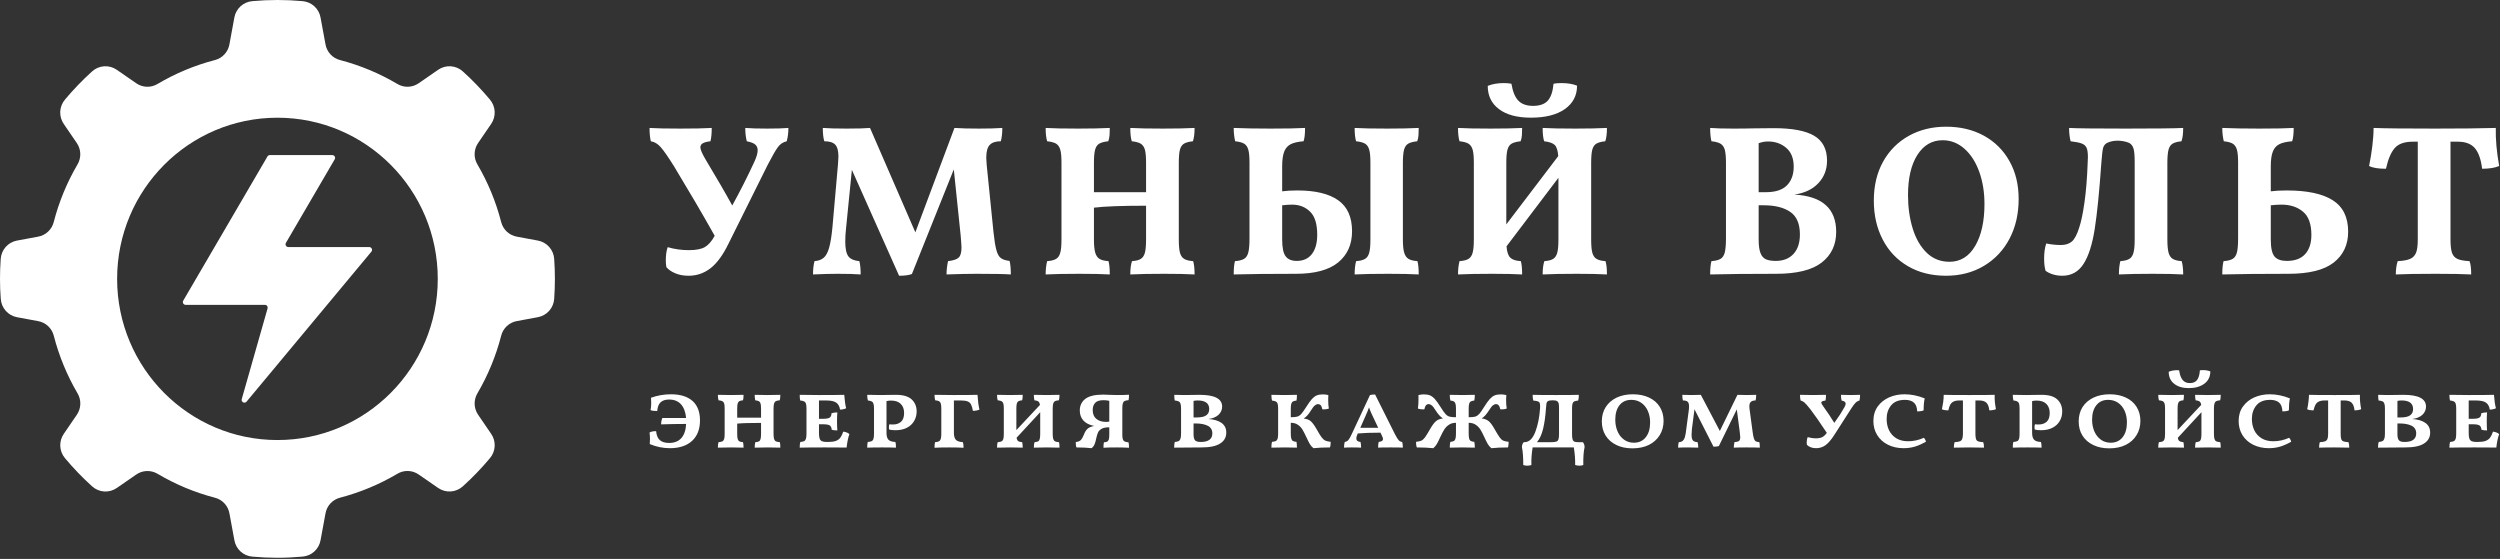 <svg width="331" height="74" viewBox="0 0 331 74" fill="none" xmlns="http://www.w3.org/2000/svg">
<rect x="0" y="0" width="331" height="74" fill="#333333" stroke="none"/>
<path fill-rule="evenodd" clip-rule="evenodd" d="M36.735 73.848C35.624 73.848 34.514 73.798 33.408 73.697C32.828 73.65 32.28 73.411 31.849 73.017C31.419 72.623 31.132 72.097 31.032 71.52L30.381 67.993C30.296 67.49 30.066 67.023 29.719 66.649C29.373 66.276 28.926 66.013 28.433 65.891C25.781 65.198 23.238 64.138 20.876 62.74C20.441 62.477 19.94 62.346 19.433 62.364C18.925 62.382 18.434 62.548 18.02 62.842L15.475 64.601C14.984 64.945 14.391 65.112 13.794 65.073C13.196 65.034 12.63 64.791 12.187 64.386C10.91 63.232 9.715 61.989 8.61 60.668C8.23 60.222 8.009 59.662 7.98 59.076C7.952 58.49 8.118 57.911 8.453 57.431L10.157 54.938C10.45 54.522 10.616 54.028 10.634 53.518C10.652 53.008 10.523 52.504 10.26 52.067C8.871 49.694 7.816 47.139 7.127 44.474C7.006 43.978 6.744 43.529 6.372 43.181C6.001 42.832 5.536 42.601 5.036 42.515L2.27 42.002C1.688 41.898 1.158 41.601 0.765 41.158C0.371 40.715 0.137 40.152 0.101 39.56C0.033 38.683 0 37.807 0 36.923C0 36.039 0.033 35.163 0.093 34.293C0.13 33.7 0.363 33.137 0.757 32.694C1.15 32.251 1.681 31.953 2.263 31.85L5.029 31.337C5.529 31.25 5.993 31.019 6.365 30.671C6.736 30.323 6.998 29.874 7.12 29.378C7.809 26.713 8.864 24.158 10.254 21.785C10.516 21.349 10.646 20.845 10.629 20.335C10.611 19.825 10.446 19.332 10.153 18.915L8.449 16.422C8.114 15.941 7.947 15.361 7.975 14.774C8.004 14.188 8.226 13.627 8.606 13.181C9.711 11.859 10.906 10.617 12.184 9.463C12.626 9.057 13.193 8.815 13.79 8.776C14.388 8.737 14.981 8.903 15.472 9.248L18.016 11.008C18.43 11.302 18.921 11.469 19.429 11.487C19.936 11.505 20.437 11.373 20.871 11.109C23.233 9.711 25.777 8.651 28.43 7.958C28.923 7.837 29.37 7.574 29.716 7.2C30.062 6.827 30.292 6.36 30.378 5.857L31.027 2.329C31.128 1.753 31.417 1.226 31.848 0.832C32.279 0.438 32.827 0.199 33.408 0.152C35.622 -0.051 37.849 -0.051 40.063 0.152C40.643 0.2 41.191 0.439 41.622 0.833C42.052 1.227 42.341 1.753 42.442 2.329L43.093 5.857C43.179 6.36 43.409 6.827 43.755 7.2C44.101 7.574 44.548 7.837 45.042 7.958C47.694 8.652 50.237 9.712 52.599 11.109C53.033 11.373 53.534 11.504 54.042 11.486C54.549 11.468 55.04 11.302 55.455 11.008L57.999 9.248C58.49 8.903 59.083 8.736 59.681 8.775C60.279 8.814 60.845 9.057 61.287 9.463C62.564 10.617 63.76 11.859 64.864 13.181C65.244 13.627 65.466 14.187 65.494 14.773C65.523 15.358 65.356 15.937 65.022 16.418L63.317 18.91C63.024 19.327 62.858 19.821 62.841 20.331C62.823 20.841 62.953 21.345 63.217 21.781C64.607 24.155 65.662 26.713 66.351 29.379C66.472 29.875 66.735 30.324 67.106 30.671C67.477 31.019 67.942 31.25 68.442 31.337L71.208 31.85C71.79 31.954 72.32 32.252 72.713 32.695C73.106 33.138 73.34 33.7 73.376 34.293C73.499 36.044 73.499 37.802 73.376 39.553C73.34 40.146 73.106 40.709 72.713 41.151C72.32 41.594 71.79 41.891 71.208 41.995L68.442 42.509C67.941 42.595 67.477 42.826 67.106 43.174C66.734 43.522 66.472 43.971 66.351 44.467C65.662 47.133 64.607 49.69 63.217 52.065C62.955 52.501 62.825 53.005 62.842 53.514C62.86 54.024 63.025 54.517 63.317 54.934L65.022 57.428C65.357 57.908 65.524 58.487 65.495 59.073C65.467 59.659 65.245 60.219 64.864 60.664C63.76 61.986 62.564 63.228 61.287 64.382C60.845 64.788 60.278 65.03 59.681 65.069C59.083 65.108 58.49 64.942 57.999 64.597L55.455 62.837C55.04 62.543 54.549 62.376 54.042 62.358C53.535 62.34 53.033 62.471 52.599 62.736C50.237 64.132 47.693 65.193 45.041 65.888C44.548 66.01 44.101 66.273 43.755 66.646C43.409 67.02 43.179 67.486 43.093 67.989L42.443 71.516C42.342 72.093 42.054 72.619 41.624 73.013C41.194 73.406 40.646 73.646 40.066 73.693C38.969 73.794 37.857 73.848 36.735 73.848ZM49.172 33.32C49.218 33.266 49.248 33.2 49.257 33.13C49.266 33.059 49.254 32.988 49.223 32.925C49.193 32.86 49.145 32.806 49.086 32.768C49.026 32.731 48.956 32.711 48.886 32.713L38.175 32.709C38.11 32.71 38.046 32.693 37.989 32.66C37.933 32.627 37.886 32.58 37.854 32.523C37.821 32.467 37.803 32.402 37.804 32.337C37.804 32.271 37.823 32.207 37.858 32.152L44.315 21.092C44.348 21.036 44.366 20.972 44.367 20.906C44.367 20.841 44.351 20.777 44.318 20.72C44.286 20.663 44.239 20.616 44.183 20.584C44.127 20.552 44.063 20.535 43.998 20.535H35.727C35.663 20.534 35.599 20.55 35.543 20.583C35.487 20.615 35.441 20.662 35.41 20.719L24.263 39.803C24.229 39.859 24.211 39.924 24.21 39.989C24.21 40.055 24.227 40.119 24.259 40.176C24.291 40.233 24.338 40.28 24.395 40.312C24.452 40.345 24.516 40.361 24.581 40.361H35.074C35.195 40.361 35.295 40.41 35.367 40.508C35.402 40.553 35.425 40.607 35.436 40.664C35.446 40.72 35.443 40.779 35.427 40.834L32.007 52.842C31.983 52.923 31.987 53.011 32.021 53.089C32.054 53.167 32.114 53.231 32.19 53.269C32.343 53.352 32.532 53.315 32.643 53.18L49.172 33.32ZM36.735 15.585C25.014 15.585 15.507 25.137 15.507 36.923C15.507 48.705 25.01 58.261 36.735 58.261C48.457 58.261 57.96 48.709 57.96 36.923C57.963 25.141 48.457 15.585 36.735 15.585Z" fill="white"/>
<path d="M104.384 16.94C103.707 16.997 102.759 17.026 101.533 17.026C100.364 17.026 99.409 16.997 98.674 16.94C98.674 17.585 98.739 18.173 98.874 18.703C99.38 18.803 99.751 18.939 99.972 19.118C100.2 19.297 100.314 19.563 100.314 19.899C100.314 20.279 100.171 20.781 99.886 21.404C98.967 23.396 97.983 25.331 96.949 27.208C96.101 25.653 94.903 23.59 93.357 21.01C92.936 20.286 92.729 19.785 92.729 19.505C92.729 19.276 92.836 19.097 93.043 18.975C93.25 18.853 93.592 18.76 94.062 18.703C94.176 18.273 94.233 17.685 94.233 16.94C93.25 16.997 91.867 17.026 90.07 17.026C88.203 17.026 86.848 16.997 86 16.94C86 17.664 86.057 18.251 86.171 18.703C86.663 18.782 87.105 19.047 87.497 19.505C87.896 19.957 88.481 20.802 89.251 22.035C91.325 25.467 93.121 28.527 94.625 31.221C94.233 31.937 93.799 32.439 93.328 32.711C92.858 32.983 92.145 33.12 91.204 33.12C90.241 33.12 89.308 32.991 88.402 32.725C88.231 33.198 88.153 33.786 88.153 34.488C88.153 34.811 88.174 35.104 88.231 35.37C88.495 35.692 88.887 35.964 89.393 36.179C89.906 36.401 90.498 36.509 91.175 36.509C92.252 36.509 93.221 36.172 94.076 35.513C94.932 34.846 95.73 33.757 96.465 32.238L101.64 21.834C102.224 20.695 102.673 19.921 102.973 19.505C103.272 19.083 103.671 18.817 104.163 18.703C104.313 18.158 104.384 17.571 104.384 16.94ZM133.832 36.337C133.832 35.577 133.782 34.983 133.668 34.545C133.155 34.488 132.777 34.366 132.52 34.173C132.264 33.987 132.064 33.643 131.929 33.134C131.786 32.632 131.658 31.851 131.544 30.791L130.638 21.834C130.603 21.383 130.581 21.067 130.581 20.895C130.581 20.079 130.731 19.512 131.038 19.19C131.337 18.868 131.829 18.703 132.506 18.703C132.634 18.251 132.706 17.664 132.706 16.94C131.893 16.997 130.867 17.026 129.619 17.026C128.3 17.026 127.217 16.997 126.369 16.94L121.193 30.762L115.191 16.94C114.535 16.997 113.509 17.026 112.112 17.026C110.736 17.026 109.674 16.997 108.939 16.94C108.939 17.7 109.011 18.287 109.139 18.703C109.816 18.703 110.301 18.853 110.579 19.147C110.864 19.441 111.007 19.964 111.007 20.724C111.007 20.917 110.985 21.254 110.95 21.748L110.215 30.081C110.101 31.278 109.952 32.188 109.773 32.812C109.595 33.435 109.353 33.879 109.053 34.13C108.754 34.388 108.348 34.538 107.842 34.574C107.706 35.083 107.642 35.67 107.642 36.337C108.939 36.279 110.023 36.251 110.893 36.251C112.233 36.251 113.252 36.279 113.951 36.337C113.951 35.599 113.894 35.011 113.78 34.574C113.102 34.517 112.618 34.309 112.333 33.951C112.055 33.585 111.912 32.933 111.912 31.988C111.912 31.414 111.948 30.798 112.026 30.139L112.789 22.486L119.04 36.509C119.796 36.509 120.359 36.43 120.737 36.279L126.283 22.429L127.188 31.135C127.26 32.002 127.302 32.546 127.302 32.754C127.302 33.413 127.181 33.865 126.932 34.101C126.689 34.338 126.219 34.495 125.52 34.574C125.385 35.198 125.321 35.785 125.321 36.337C126.903 36.279 128.215 36.251 129.256 36.251C131.515 36.251 133.041 36.279 133.832 36.337ZM156.223 33.449C156.123 33.062 156.073 32.482 156.073 31.701V21.547C156.073 20.774 156.123 20.193 156.223 19.813C156.329 19.434 156.508 19.169 156.764 19.018C157.021 18.868 157.406 18.76 157.94 18.703C158.09 18.287 158.161 17.7 158.161 16.94C157.035 16.997 155.638 17.026 153.977 17.026C152.088 17.026 150.648 16.997 149.65 16.94C149.65 17.7 149.714 18.287 149.85 18.703C150.391 18.76 150.798 18.875 151.047 19.032C151.304 19.197 151.482 19.462 151.589 19.828C151.689 20.2 151.739 20.774 151.739 21.547V25.445H144.838V21.547C144.838 20.774 144.888 20.193 144.995 19.813C145.102 19.434 145.28 19.169 145.544 19.018C145.808 18.868 146.207 18.76 146.735 18.703C146.827 18.459 146.884 18.187 146.906 17.879C146.927 17.578 146.934 17.263 146.934 16.94C145.801 16.997 144.418 17.026 142.771 17.026C140.854 17.026 139.406 16.997 138.444 16.94C138.444 17.7 138.515 18.287 138.644 18.703C139.193 18.76 139.592 18.875 139.848 19.032C140.098 19.197 140.283 19.462 140.383 19.828C140.49 20.2 140.54 20.774 140.54 21.547V31.701C140.54 32.482 140.49 33.062 140.383 33.449C140.283 33.836 140.098 34.116 139.834 34.273C139.57 34.438 139.171 34.538 138.644 34.574C138.515 35.069 138.444 35.656 138.444 36.337C139.613 36.279 141.103 36.251 142.914 36.251C144.632 36.251 145.972 36.279 146.934 36.337C146.934 35.556 146.877 34.968 146.763 34.574C146.236 34.538 145.836 34.438 145.573 34.273C145.309 34.116 145.124 33.836 145.009 33.449C144.895 33.062 144.838 32.482 144.838 31.701V27.495C146.2 27.323 148.495 27.237 151.739 27.237V31.701C151.739 32.482 151.689 33.062 151.589 33.449C151.482 33.836 151.304 34.116 151.047 34.273C150.798 34.438 150.406 34.538 149.878 34.574C149.721 35.026 149.65 35.613 149.65 36.337C150.819 36.279 152.316 36.251 154.148 36.251C155.845 36.251 157.185 36.279 158.161 36.337C158.161 35.541 158.097 34.954 157.969 34.574C157.434 34.538 157.042 34.438 156.779 34.273C156.515 34.116 156.329 33.836 156.223 33.449ZM177.173 26.513C175.947 25.646 174.143 25.216 171.77 25.216C170.957 25.216 170.287 25.259 169.759 25.331V22.006C169.759 21.168 169.852 20.523 170.03 20.071C170.209 19.613 170.501 19.29 170.893 19.09C171.292 18.889 171.855 18.76 172.589 18.703C172.725 18.33 172.789 17.743 172.789 16.94C171.791 16.997 170.273 17.026 168.234 17.026C166.309 17.026 164.677 16.997 163.344 16.94C163.344 17.585 163.408 18.173 163.536 18.703C164.085 18.76 164.484 18.875 164.741 19.032C164.998 19.197 165.176 19.462 165.276 19.828C165.383 20.2 165.433 20.774 165.433 21.547V31.558C165.433 32.396 165.383 33.012 165.276 33.42C165.176 33.829 164.983 34.116 164.713 34.273C164.442 34.438 164.035 34.538 163.508 34.574C163.394 34.99 163.344 35.577 163.344 36.337C165.433 36.279 168.177 36.251 171.57 36.251C174.079 36.251 175.947 35.749 177.173 34.746C178.399 33.736 179.012 32.367 179.012 30.619C179.012 28.741 178.399 27.373 177.173 26.513ZM185.913 33.449C185.799 33.062 185.742 32.482 185.742 31.701V21.547C185.742 20.774 185.799 20.193 185.898 19.813C186.005 19.434 186.191 19.169 186.454 19.018C186.718 18.868 187.11 18.76 187.638 18.703C187.737 18.459 187.795 18.187 187.809 17.879C187.83 17.578 187.837 17.263 187.837 16.94C186.704 16.997 185.321 17.026 183.681 17.026C181.757 17.026 180.317 16.997 179.354 16.94C179.354 17.7 179.419 18.287 179.547 18.703C180.096 18.76 180.495 18.875 180.752 19.032C181.008 19.197 181.186 19.462 181.286 19.828C181.393 20.2 181.443 20.774 181.443 21.547V31.701C181.443 32.482 181.393 33.062 181.286 33.449C181.186 33.836 181.001 34.116 180.737 34.273C180.474 34.438 180.074 34.538 179.547 34.574C179.419 35.069 179.354 35.656 179.354 36.337C180.502 36.279 181.992 36.251 183.824 36.251C185.535 36.251 186.875 36.279 187.837 36.337C187.837 35.556 187.78 34.968 187.666 34.574C187.139 34.538 186.747 34.438 186.483 34.273C186.219 34.116 186.027 33.836 185.913 33.449ZM173.694 33.636C173.224 34.245 172.554 34.545 171.684 34.545C171.028 34.545 170.536 34.345 170.23 33.951C169.916 33.55 169.759 32.804 169.759 31.701V27.18C170.273 27.122 170.708 27.093 171.064 27.093C172.026 27.093 172.825 27.402 173.452 28.018C174.086 28.634 174.4 29.651 174.4 31.078C174.4 32.174 174.165 33.026 173.694 33.636ZM210.819 33.449C210.72 33.062 210.67 32.482 210.67 31.701V21.547C210.67 20.774 210.72 20.193 210.819 19.813C210.926 19.434 211.105 19.169 211.361 19.018C211.618 18.868 212.003 18.76 212.537 18.703C212.687 18.287 212.758 17.7 212.758 16.94C211.632 16.997 210.235 17.026 208.574 17.026C206.685 17.026 205.245 16.997 204.247 16.94C204.247 17.7 204.311 18.287 204.447 18.703C205.124 18.782 205.587 18.946 205.844 19.19C206.1 19.434 206.257 19.928 206.314 20.666L199.435 29.709V21.547C199.435 20.774 199.485 20.193 199.592 19.813C199.699 19.434 199.877 19.169 200.141 19.018C200.405 18.868 200.804 18.76 201.331 18.703C201.424 18.459 201.481 18.187 201.503 17.879C201.524 17.578 201.531 17.263 201.531 16.94C200.398 16.997 199.015 17.026 197.368 17.026C195.45 17.026 194.003 16.997 193.041 16.94C193.041 17.7 193.112 18.287 193.241 18.703C193.79 18.76 194.189 18.875 194.445 19.032C194.695 19.197 194.88 19.462 194.98 19.828C195.087 20.2 195.137 20.774 195.137 21.547V31.701C195.137 32.482 195.087 33.062 194.98 33.449C194.88 33.836 194.695 34.116 194.431 34.273C194.167 34.438 193.768 34.538 193.241 34.574C193.112 35.069 193.041 35.656 193.041 36.337C194.21 36.279 195.7 36.251 197.511 36.251C199.229 36.251 200.569 36.279 201.531 36.337C201.531 35.556 201.474 34.968 201.36 34.574C200.697 34.538 200.234 34.381 199.963 34.116C199.685 33.85 199.521 33.349 199.464 32.611L206.336 23.54V31.701C206.336 32.482 206.286 33.062 206.186 33.449C206.079 33.836 205.901 34.116 205.644 34.273C205.395 34.438 205.003 34.538 204.475 34.574C204.318 35.026 204.247 35.613 204.247 36.337C205.416 36.279 206.913 36.251 208.745 36.251C210.442 36.251 211.782 36.279 212.758 36.337C212.758 35.541 212.694 34.954 212.566 34.574C212.031 34.538 211.639 34.438 211.375 34.273C211.112 34.116 210.926 33.836 210.819 33.449ZM198.473 14.454C199.471 15.206 200.882 15.579 202.693 15.579C204.611 15.579 206.115 15.199 207.191 14.439C208.26 13.68 208.802 12.648 208.802 11.344C208.253 11.115 207.555 11 206.706 11C206.329 11 205.993 11.029 205.687 11.086C205.594 12.125 205.338 12.877 204.924 13.329C204.511 13.787 203.862 14.017 202.971 14.017C202.123 14.017 201.481 13.787 201.032 13.329C200.59 12.877 200.284 12.125 200.112 11.086C199.813 11.029 199.471 11 199.1 11C198.288 11 197.582 11.122 196.976 11.373C196.976 12.677 197.475 13.709 198.473 14.454ZM243.111 30.705C243.111 27.617 241.265 25.968 237.573 25.761C238.927 25.567 239.989 25.066 240.752 24.249C241.515 23.439 241.9 22.443 241.9 21.268C241.9 19.749 241.329 18.653 240.203 17.979C239.07 17.306 237.28 16.969 234.828 16.969L232.084 16.997C231.421 17.019 230.537 17.026 229.425 17.026C228.156 17.026 227.158 16.997 226.424 16.94C226.424 17.664 226.481 18.251 226.595 18.703C227.144 18.76 227.543 18.875 227.807 19.032C228.077 19.197 228.256 19.462 228.363 19.828C228.462 20.2 228.519 20.774 228.519 21.547V31.558C228.519 32.396 228.462 33.012 228.363 33.42C228.256 33.829 228.07 34.116 227.799 34.273C227.521 34.438 227.122 34.538 226.595 34.574C226.481 34.99 226.424 35.577 226.424 36.337C228.669 36.279 231.57 36.251 235.135 36.251C237.893 36.251 239.911 35.757 241.194 34.761C242.47 33.764 243.111 32.41 243.111 30.705ZM236.496 19.577C237.152 20.136 237.487 20.96 237.487 22.063C237.487 23.102 237.188 23.926 236.596 24.535C235.997 25.145 235.071 25.445 233.809 25.445H232.846V18.961C233.26 18.81 233.673 18.732 234.087 18.732C235.035 18.732 235.833 19.011 236.496 19.577ZM237.459 33.621C236.888 34.237 236.111 34.545 235.106 34.545C234.564 34.545 234.13 34.474 233.809 34.331C233.488 34.187 233.246 33.915 233.089 33.507C232.925 33.098 232.846 32.496 232.846 31.701V27.18H233.524C234.992 27.18 236.161 27.466 237.017 28.047C237.879 28.627 238.307 29.623 238.307 31.049C238.307 32.145 238.022 33.005 237.459 33.621ZM252.607 35.241C254.046 36.086 255.729 36.509 257.653 36.509C259.543 36.509 261.218 36.072 262.679 35.198C264.14 34.323 265.267 33.12 266.072 31.586C266.871 30.053 267.27 28.304 267.27 26.355C267.27 24.457 266.871 22.787 266.058 21.34C265.245 19.885 264.112 18.76 262.665 17.965C261.211 17.169 259.543 16.775 257.653 16.775C255.829 16.775 254.182 17.177 252.735 17.979C251.281 18.789 250.147 19.928 249.32 21.404C248.501 22.887 248.094 24.6 248.094 26.556C248.094 28.491 248.486 30.21 249.27 31.715C250.047 33.22 251.159 34.395 252.607 35.241ZM261.517 32.553C260.697 33.958 259.557 34.66 258.11 34.66C256.919 34.66 255.914 34.259 255.094 33.464C254.275 32.668 253.654 31.601 253.241 30.253C252.828 28.906 252.621 27.437 252.621 25.847C252.621 23.59 253.034 21.813 253.861 20.509C254.695 19.212 255.807 18.567 257.204 18.567C258.274 18.567 259.236 18.939 260.084 19.684C260.933 20.437 261.588 21.454 262.052 22.744C262.515 24.034 262.743 25.453 262.743 27.008C262.743 29.3 262.337 31.149 261.517 32.553ZM271.782 36.322C272.174 36.444 272.588 36.509 273.044 36.509C274.249 36.509 275.19 35.986 275.86 34.94C276.53 33.901 277.022 32.353 277.342 30.311C277.663 28.262 277.955 25.338 278.219 21.547C278.298 20.544 278.369 19.899 278.447 19.606C278.526 19.312 278.69 19.083 278.953 18.932C279.374 18.724 279.852 18.624 280.4 18.624C280.621 18.624 280.885 18.653 281.177 18.703C281.47 18.76 281.719 18.839 281.926 18.932C282.211 19.104 282.396 19.362 282.489 19.713C282.589 20.064 282.632 20.68 282.632 21.547V31.701C282.632 32.482 282.582 33.062 282.475 33.449C282.375 33.836 282.19 34.116 281.926 34.273C281.662 34.438 281.263 34.538 280.735 34.574C280.607 35.069 280.543 35.656 280.543 36.337C281.712 36.279 283.202 36.251 285.013 36.251C286.723 36.251 288.078 36.279 289.054 36.337C289.054 35.613 288.99 35.026 288.855 34.574C288.327 34.538 287.935 34.438 287.671 34.273C287.408 34.116 287.222 33.836 287.115 33.449C287.016 33.062 286.959 32.482 286.959 31.701V21.547C286.959 20.774 287.016 20.193 287.115 19.813C287.222 19.434 287.401 19.169 287.657 19.018C287.907 18.868 288.299 18.76 288.826 18.703C288.976 18.287 289.054 17.7 289.054 16.94C287.921 16.997 285.376 17.026 281.42 17.026C277.364 17.026 274.876 16.997 273.949 16.94C273.949 17.585 274.013 18.173 274.149 18.703C274.826 18.782 275.318 18.882 275.631 19.004C275.945 19.126 276.152 19.319 276.266 19.577C276.38 19.828 276.437 20.229 276.437 20.781L276.408 21.576C276.337 23.568 276.195 25.302 275.988 26.771C275.781 28.24 275.546 29.372 275.275 30.168C274.997 31.056 274.676 31.658 274.32 31.973C273.956 32.281 273.479 32.439 272.873 32.439C272.231 32.439 271.583 32.374 270.92 32.238C270.734 32.79 270.642 33.456 270.642 34.23C270.642 34.897 270.706 35.434 270.834 35.85C271.084 36.043 271.397 36.201 271.782 36.322ZM308.857 26.513C307.496 25.646 305.464 25.216 302.748 25.216C301.9 25.216 301.201 25.259 300.652 25.331V22.006C300.652 21.168 300.745 20.523 300.923 20.071C301.102 19.613 301.387 19.29 301.786 19.09C302.178 18.889 302.748 18.76 303.482 18.703C303.611 18.33 303.682 17.743 303.682 16.94C302.684 16.997 301.166 17.026 299.127 17.026C297.202 17.026 295.57 16.997 294.23 16.94C294.23 17.585 294.301 18.173 294.429 18.703C294.978 18.76 295.377 18.875 295.634 19.032C295.883 19.197 296.069 19.462 296.169 19.828C296.276 20.2 296.325 20.774 296.325 21.547V31.558C296.325 32.396 296.276 33.012 296.169 33.42C296.069 33.829 295.876 34.116 295.605 34.273C295.327 34.438 294.928 34.538 294.401 34.574C294.287 34.99 294.23 35.577 294.23 36.337C296.475 36.279 299.391 36.251 302.976 36.251C305.707 36.251 307.71 35.757 308.986 34.761C310.254 33.764 310.896 32.403 310.896 30.676C310.896 28.763 310.212 27.373 308.857 26.513ZM305.208 33.636C304.659 34.245 303.853 34.545 302.777 34.545C302.021 34.545 301.479 34.352 301.151 33.965C300.816 33.571 300.652 32.819 300.652 31.701V27.18C301.166 27.122 301.636 27.093 302.071 27.093C303.219 27.093 304.167 27.402 304.908 28.018C305.657 28.634 306.027 29.666 306.027 31.106C306.027 32.188 305.756 33.026 305.208 33.636ZM330.891 21.977C330.556 20.1 330.407 18.423 330.442 16.94C328.439 16.997 325.752 17.026 322.38 17.026C318.324 17.026 315.615 16.997 314.261 16.94C314.261 17.664 314.204 18.481 314.09 19.391C313.976 20.301 313.833 21.16 313.669 21.977C314.139 22.221 314.881 22.343 315.9 22.343C316.185 21.075 316.57 20.165 317.062 19.606C317.554 19.04 318.352 18.76 319.464 18.76H320.113V31.701C320.113 32.482 320.042 33.062 319.892 33.449C319.735 33.836 319.479 34.116 319.108 34.273C318.744 34.438 318.196 34.538 317.454 34.574C317.29 35.083 317.205 35.67 317.205 36.337C318.352 36.279 320.113 36.251 322.494 36.251C324.526 36.251 326.094 36.279 327.185 36.337C327.185 35.52 327.113 34.932 326.964 34.574C326.229 34.538 325.688 34.438 325.353 34.273C325.01 34.116 324.775 33.843 324.64 33.464C324.511 33.084 324.447 32.496 324.447 31.701V18.76H325.431C326.436 18.76 327.177 19.047 327.669 19.613C328.161 20.186 328.482 21.096 328.632 22.343C329.573 22.343 330.328 22.221 330.891 21.977Z" fill="white"/>
<path d="M91.696 53.091C91.033 52.504 90.085 52.203 88.844 52.203C87.91 52.203 87.026 52.361 86.192 52.661C86.207 52.941 86.221 53.163 86.221 53.328C86.221 53.708 86.192 54.03 86.135 54.302C86.328 54.381 86.627 54.424 87.019 54.424C87.055 53.887 87.205 53.5 87.469 53.256C87.732 53.02 88.103 52.898 88.581 52.898C89.251 52.898 89.778 53.106 90.163 53.529C90.541 53.951 90.769 54.553 90.84 55.341H87.697C87.647 55.442 87.611 55.571 87.575 55.728C87.547 55.886 87.533 56.036 87.533 56.187C88.552 56.151 89.657 56.13 90.84 56.13C90.805 56.939 90.598 57.556 90.22 57.993C89.842 58.422 89.3 58.645 88.595 58.645C88.06 58.645 87.654 58.523 87.369 58.279C87.091 58.043 86.92 57.642 86.87 57.09C86.706 57.083 86.542 57.09 86.378 57.126C86.214 57.154 86.093 57.204 86 57.269C86.036 57.52 86.057 57.813 86.057 58.143C86.057 58.322 86.043 58.537 86.028 58.795C86.884 59.153 87.768 59.34 88.687 59.34C89.963 59.34 90.94 59.01 91.639 58.365C92.33 57.72 92.679 56.818 92.679 55.657C92.679 54.539 92.352 53.686 91.696 53.091ZM102.488 58.122C102.445 57.971 102.417 57.742 102.417 57.434V54.08C102.417 53.779 102.445 53.564 102.488 53.421C102.538 53.278 102.616 53.17 102.723 53.113C102.837 53.056 103.001 53.013 103.237 52.998C103.287 52.841 103.315 52.597 103.315 52.275C102.673 52.296 102.11 52.303 101.618 52.303C101.055 52.303 100.492 52.296 99.922 52.275C99.922 52.54 99.943 52.783 99.993 52.998C100.214 53.02 100.378 53.07 100.478 53.127C100.585 53.185 100.663 53.292 100.699 53.443C100.742 53.586 100.763 53.808 100.763 54.109V55.298H97.605V54.109C97.605 53.808 97.626 53.586 97.662 53.443C97.705 53.292 97.776 53.185 97.883 53.12C97.99 53.056 98.154 53.013 98.375 52.998C98.425 52.841 98.446 52.597 98.446 52.275C97.819 52.296 97.27 52.303 96.8 52.303C96.201 52.303 95.616 52.296 95.046 52.275C95.046 52.561 95.075 52.805 95.132 52.998C95.36 53.02 95.531 53.063 95.645 53.12C95.752 53.177 95.83 53.278 95.88 53.421C95.923 53.564 95.944 53.779 95.944 54.08V57.434C95.944 57.742 95.923 57.971 95.88 58.122C95.83 58.272 95.752 58.38 95.645 58.437C95.531 58.487 95.36 58.53 95.132 58.544C95.075 58.709 95.046 58.953 95.046 59.268C95.673 59.246 96.272 59.239 96.842 59.239C97.341 59.239 97.876 59.246 98.446 59.268C98.446 58.974 98.425 58.731 98.375 58.544C98.161 58.53 98.004 58.487 97.897 58.437C97.79 58.38 97.719 58.272 97.669 58.122C97.626 57.971 97.605 57.742 97.605 57.434V56.087C98.254 56.022 99.309 55.993 100.763 55.993V57.434C100.763 57.742 100.742 57.971 100.699 58.122C100.663 58.272 100.592 58.38 100.485 58.437C100.385 58.487 100.228 58.53 100.015 58.544C99.95 58.702 99.922 58.946 99.922 59.268C100.549 59.246 101.127 59.239 101.661 59.239C102.196 59.239 102.745 59.246 103.315 59.268C103.315 58.924 103.294 58.688 103.251 58.544C103.016 58.53 102.845 58.487 102.731 58.437C102.616 58.38 102.538 58.272 102.488 58.122ZM112.461 57.477C112.297 57.312 112.026 57.197 111.648 57.147C111.527 57.498 111.399 57.763 111.256 57.957C111.114 58.143 110.914 58.286 110.657 58.38C110.401 58.473 110.044 58.516 109.595 58.516H109.467C109.182 58.516 108.968 58.48 108.818 58.415C108.676 58.344 108.569 58.229 108.519 58.064C108.462 57.907 108.433 57.67 108.433 57.355V56.173H108.975C109.396 56.173 109.688 56.223 109.852 56.323C110.009 56.431 110.101 56.617 110.116 56.896C110.294 56.961 110.543 56.989 110.864 56.989C110.836 56.688 110.821 56.287 110.821 55.786C110.821 55.334 110.836 54.94 110.864 54.603C110.572 54.603 110.308 54.639 110.087 54.718C110.087 54.99 110.009 55.184 109.852 55.291C109.688 55.399 109.396 55.449 108.975 55.449H108.433V53.02H109.36C110.023 53.02 110.486 53.127 110.743 53.328C111.007 53.529 111.163 53.83 111.221 54.231C111.506 54.231 111.777 54.173 112.033 54.052C111.926 53.679 111.841 53.091 111.777 52.275C111.092 52.296 109.973 52.303 108.419 52.303C107.499 52.303 106.651 52.296 105.881 52.275C105.881 52.597 105.903 52.848 105.945 53.02C106.181 53.048 106.352 53.091 106.466 53.149C106.58 53.206 106.665 53.306 106.708 53.45C106.751 53.593 106.779 53.808 106.779 54.109V57.391C106.779 57.706 106.751 57.942 106.708 58.086C106.665 58.236 106.587 58.337 106.473 58.401C106.366 58.458 106.195 58.501 105.96 58.516C105.91 58.666 105.881 58.917 105.881 59.268C106.673 59.246 107.799 59.239 109.26 59.239L112.09 59.254C112.176 58.501 112.297 57.914 112.461 57.477ZM119.297 55.843C119.026 56.079 118.677 56.201 118.256 56.201C118.042 56.201 117.879 56.194 117.757 56.173C117.715 56.266 117.693 56.395 117.693 56.559C117.693 56.688 117.7 56.796 117.722 56.868C117.921 56.932 118.199 56.961 118.563 56.961C119.147 56.961 119.653 56.853 120.074 56.638C120.488 56.423 120.808 56.122 121.029 55.743C121.25 55.363 121.364 54.94 121.364 54.481C121.364 53.822 121.143 53.292 120.709 52.884C120.267 52.475 119.575 52.275 118.627 52.275L117.515 52.289C117.294 52.296 117.009 52.303 116.652 52.303C116.353 52.303 115.74 52.296 114.82 52.275C114.82 52.561 114.849 52.812 114.906 53.02C115.134 53.048 115.305 53.091 115.412 53.149C115.526 53.206 115.605 53.306 115.647 53.45C115.697 53.593 115.719 53.808 115.719 54.109V57.405C115.719 57.713 115.697 57.942 115.647 58.093C115.605 58.251 115.519 58.351 115.405 58.408C115.291 58.465 115.12 58.501 114.892 58.516C114.842 58.666 114.82 58.917 114.82 59.268C115.369 59.246 116.032 59.239 116.795 59.239C117.465 59.239 118.078 59.246 118.627 59.268C118.627 58.931 118.606 58.688 118.549 58.516C118.114 58.501 117.807 58.401 117.636 58.222C117.458 58.036 117.372 57.735 117.372 57.297V53.106C117.565 53.063 117.757 53.034 117.95 53.034C118.534 53.034 118.969 53.185 119.261 53.478C119.561 53.779 119.703 54.173 119.703 54.675C119.703 55.212 119.568 55.599 119.297 55.843ZM129.683 54.231C129.569 53.815 129.484 53.163 129.419 52.275C128.735 52.296 127.694 52.303 126.283 52.303C125.413 52.303 124.558 52.296 123.731 52.275C123.731 52.561 123.759 52.805 123.817 52.998C124.052 53.02 124.23 53.063 124.33 53.12C124.437 53.177 124.515 53.278 124.558 53.421C124.608 53.564 124.629 53.786 124.629 54.095V57.419C124.629 57.727 124.608 57.957 124.558 58.107C124.515 58.258 124.437 58.365 124.316 58.43C124.201 58.487 124.03 58.53 123.802 58.544C123.752 58.688 123.731 58.931 123.731 59.282C124.144 59.254 124.807 59.239 125.72 59.239C126.54 59.239 127.153 59.254 127.573 59.282C127.573 58.946 127.545 58.702 127.488 58.544C127.046 58.516 126.739 58.415 126.561 58.236C126.39 58.05 126.297 57.749 126.297 57.312V53.02H127.195C127.595 53.02 127.894 53.063 128.101 53.142C128.307 53.22 128.464 53.357 128.564 53.55C128.664 53.743 128.749 54.03 128.814 54.395C129.141 54.395 129.434 54.338 129.683 54.231ZM139.449 58.122C139.406 57.971 139.378 57.742 139.378 57.434V54.08C139.378 53.779 139.406 53.564 139.449 53.421C139.499 53.278 139.578 53.17 139.684 53.113C139.791 53.056 139.962 53.013 140.198 52.998C140.248 52.841 140.276 52.597 140.276 52.275C139.635 52.296 139.071 52.303 138.58 52.303C138.016 52.303 137.453 52.296 136.883 52.275C136.883 52.54 136.904 52.783 136.954 52.998C137.197 53.02 137.375 53.077 137.482 53.163C137.589 53.242 137.66 53.392 137.696 53.607L134.566 56.946V54.109C134.566 53.808 134.581 53.586 134.623 53.443C134.666 53.292 134.737 53.185 134.844 53.12C134.951 53.056 135.115 53.013 135.336 52.998C135.379 52.841 135.407 52.597 135.407 52.275C134.78 52.296 134.231 52.303 133.761 52.303C133.162 52.303 132.577 52.296 132.007 52.275C132.007 52.561 132.036 52.805 132.093 52.998C132.321 53.02 132.492 53.063 132.606 53.12C132.713 53.177 132.791 53.278 132.841 53.421C132.884 53.564 132.905 53.779 132.905 54.08V57.434C132.905 57.742 132.884 57.971 132.841 58.122C132.791 58.272 132.713 58.38 132.606 58.437C132.492 58.487 132.321 58.53 132.093 58.544C132.036 58.709 132.007 58.953 132.007 59.268C132.634 59.246 133.233 59.239 133.804 59.239C134.302 59.239 134.837 59.246 135.407 59.268C135.407 58.974 135.379 58.731 135.336 58.544C135.094 58.53 134.923 58.48 134.809 58.401C134.702 58.322 134.63 58.179 134.588 57.964L137.724 54.575V57.434C137.724 57.742 137.703 57.971 137.66 58.122C137.624 58.272 137.553 58.38 137.446 58.437C137.346 58.487 137.19 58.53 136.976 58.544C136.912 58.702 136.883 58.946 136.883 59.268C137.51 59.246 138.088 59.239 138.622 59.239C139.157 59.239 139.706 59.246 140.276 59.268C140.276 58.924 140.255 58.688 140.212 58.544C139.977 58.53 139.806 58.487 139.692 58.437C139.578 58.38 139.499 58.272 139.449 58.122ZM148.759 58.337C148.652 58.208 148.595 57.957 148.595 57.577V54.052C148.595 53.751 148.616 53.536 148.666 53.392C148.709 53.249 148.788 53.149 148.902 53.091C149.009 53.034 149.187 52.998 149.422 52.984C149.465 52.805 149.479 52.568 149.479 52.26C149.137 52.289 148.616 52.303 147.918 52.303C147.654 52.303 147.312 52.296 146.884 52.275C146.499 52.253 146.228 52.246 146.072 52.246C144.967 52.246 144.175 52.439 143.691 52.812C143.206 53.192 142.964 53.708 142.964 54.353C142.964 54.89 143.128 55.334 143.448 55.685C143.769 56.036 144.247 56.273 144.867 56.395C144.446 56.481 144.147 56.61 143.969 56.789C143.783 56.968 143.634 57.212 143.52 57.52C143.391 57.842 143.256 58.086 143.12 58.243C142.978 58.401 142.75 58.494 142.429 58.53C142.429 58.852 142.457 59.089 142.522 59.239C143.334 59.239 143.997 59.275 144.525 59.34C144.71 59.189 144.846 59.017 144.924 58.817C145.009 58.616 145.081 58.351 145.145 58.021C145.216 57.684 145.302 57.426 145.387 57.24C145.473 57.054 145.637 56.896 145.865 56.767C146.093 56.638 146.428 56.574 146.87 56.574V57.548C146.87 57.835 146.849 58.043 146.806 58.186C146.756 58.322 146.685 58.415 146.592 58.473C146.506 58.523 146.364 58.551 146.164 58.559C146.121 58.673 146.1 58.91 146.1 59.282C146.421 59.254 147.005 59.239 147.854 59.239C148.495 59.239 149.037 59.254 149.479 59.282C149.479 58.946 149.458 58.709 149.415 58.559C149.08 58.544 148.859 58.465 148.759 58.337ZM146.87 55.814C146.777 55.843 146.628 55.857 146.414 55.857C145.893 55.857 145.473 55.721 145.152 55.456C144.838 55.198 144.674 54.804 144.674 54.288C144.674 53.873 144.788 53.55 145.017 53.321C145.238 53.091 145.608 52.984 146.114 52.984C146.342 52.984 146.592 53.013 146.87 53.063V55.814ZM161.74 56.001C161.327 55.7 160.742 55.528 159.986 55.477C160.557 55.406 161.006 55.22 161.327 54.926C161.647 54.625 161.811 54.259 161.811 53.83C161.811 52.791 160.813 52.275 158.817 52.275C158.447 52.275 158.14 52.282 157.891 52.289L156.743 52.303C156.301 52.303 155.88 52.296 155.474 52.275C155.474 52.59 155.495 52.841 155.531 53.02C155.773 53.048 155.945 53.091 156.059 53.149C156.18 53.206 156.258 53.306 156.301 53.45C156.351 53.593 156.372 53.808 156.372 54.109V57.391C156.372 57.699 156.351 57.928 156.294 58.079C156.244 58.236 156.166 58.337 156.051 58.401C155.93 58.458 155.766 58.501 155.545 58.516C155.488 58.666 155.46 58.917 155.46 59.268C156.622 59.246 157.826 59.239 159.081 59.239C160.193 59.239 161.02 59.067 161.555 58.716C162.096 58.372 162.36 57.892 162.36 57.269C162.36 56.724 162.153 56.301 161.74 56.001ZM158.568 53.02C159.587 53.02 160.1 53.4 160.1 54.159C160.1 54.525 159.972 54.797 159.715 54.983C159.459 55.177 159.024 55.27 158.432 55.27H158.026V53.077C158.204 53.041 158.382 53.02 158.568 53.02ZM160.129 58.229C159.872 58.422 159.48 58.516 158.967 58.516C158.618 58.516 158.375 58.451 158.233 58.308C158.097 58.172 158.026 57.892 158.026 57.462V56.065H158.304C158.96 56.065 159.487 56.165 159.901 56.366C160.307 56.574 160.514 56.911 160.514 57.383C160.514 57.749 160.386 58.036 160.129 58.229ZM174.992 57.914C174.828 57.706 174.614 57.355 174.336 56.853C174.044 56.337 173.78 55.979 173.559 55.779C173.331 55.578 173.017 55.456 172.611 55.413C172.782 55.298 172.946 55.162 173.096 54.997C173.238 54.84 173.409 54.611 173.587 54.317C173.794 53.987 173.958 53.772 174.094 53.672C174.229 53.564 174.364 53.507 174.514 53.507C174.65 53.507 174.771 53.557 174.863 53.657C174.949 53.751 175.027 53.93 175.077 54.188L175.277 54.202C175.512 54.202 175.733 54.166 175.94 54.095C175.883 53.83 175.854 53.443 175.854 52.912C175.854 52.626 175.861 52.425 175.869 52.303C175.612 52.246 175.37 52.217 175.149 52.217C174.828 52.217 174.564 52.26 174.35 52.346C174.136 52.425 173.923 52.59 173.702 52.826C173.481 53.07 173.21 53.45 172.889 53.966C172.625 54.374 172.426 54.661 172.269 54.825C172.119 54.99 171.948 55.105 171.755 55.162C171.563 55.212 171.278 55.241 170.9 55.241V54.13C170.9 53.837 170.921 53.614 170.964 53.464C171.014 53.321 171.085 53.213 171.185 53.156C171.292 53.091 171.449 53.056 171.656 53.034C171.691 52.877 171.713 52.626 171.713 52.275C171.107 52.296 170.565 52.303 170.087 52.303C169.489 52.303 168.904 52.296 168.334 52.275C168.334 52.568 168.355 52.826 168.412 53.034C168.655 53.063 168.826 53.106 168.933 53.163C169.04 53.22 169.111 53.314 169.161 53.457C169.203 53.6 169.225 53.83 169.225 54.13V57.383C169.225 57.692 169.203 57.928 169.161 58.071C169.111 58.222 169.032 58.329 168.925 58.387C168.811 58.444 168.64 58.487 168.412 58.501C168.355 58.681 168.334 58.931 168.334 59.268C168.954 59.246 169.553 59.239 170.123 59.239C170.629 59.239 171.164 59.246 171.713 59.268C171.713 58.931 171.691 58.681 171.656 58.501C171.449 58.487 171.292 58.444 171.185 58.387C171.085 58.329 171.014 58.222 170.964 58.064C170.921 57.914 170.9 57.684 170.9 57.383V55.979C171.278 55.979 171.592 56.065 171.841 56.244C172.098 56.416 172.297 56.631 172.454 56.889C172.604 57.14 172.775 57.477 172.967 57.892C173.153 58.294 173.309 58.594 173.431 58.809C173.559 59.024 173.716 59.196 173.908 59.34C174.507 59.275 175.234 59.239 176.09 59.239C176.154 59.075 176.182 58.831 176.182 58.501C175.876 58.465 175.633 58.408 175.477 58.337C175.313 58.265 175.156 58.122 174.992 57.914ZM185.734 59.268C185.734 58.946 185.706 58.695 185.649 58.516C185.478 58.501 185.328 58.43 185.2 58.301C185.079 58.179 184.915 57.914 184.708 57.52L182.063 52.232C181.807 52.232 181.578 52.253 181.386 52.303L178.969 57.477C178.784 57.878 178.634 58.143 178.513 58.272C178.392 58.408 178.235 58.487 178.043 58.516C177.979 58.738 177.95 58.989 177.95 59.268C178.242 59.246 178.585 59.239 178.984 59.239C179.454 59.239 179.861 59.246 180.21 59.268C180.21 58.974 180.181 58.724 180.131 58.516C179.761 58.48 179.575 58.322 179.575 58.043C179.575 57.914 179.611 57.763 179.689 57.591L179.768 57.391C180.588 57.319 181.593 57.283 182.776 57.283L182.997 57.756C183.075 57.921 183.111 58.043 183.111 58.129C183.111 58.243 183.068 58.322 182.976 58.38C182.89 58.437 182.748 58.48 182.541 58.516C182.491 58.673 182.462 58.924 182.462 59.268C182.683 59.246 183.247 59.239 184.145 59.239C184.972 59.239 185.499 59.246 185.734 59.268ZM182.477 56.645H180.103L180.78 55.105C181.008 54.618 181.165 54.224 181.258 53.937C181.343 54.188 181.443 54.438 181.557 54.689C181.671 54.94 181.742 55.091 181.771 55.148L182.477 56.645ZM198.559 57.914C198.409 57.706 198.188 57.355 197.903 56.853C197.618 56.337 197.361 55.979 197.126 55.779C196.89 55.578 196.57 55.449 196.178 55.399C196.342 55.291 196.498 55.162 196.648 54.997C196.791 54.84 196.962 54.611 197.154 54.317C197.361 53.987 197.525 53.772 197.66 53.672C197.796 53.564 197.931 53.507 198.067 53.507C198.209 53.507 198.323 53.557 198.416 53.657C198.509 53.751 198.58 53.93 198.637 54.188L198.829 54.202C199.065 54.202 199.286 54.166 199.492 54.095C199.435 53.765 199.407 53.378 199.407 52.927C199.407 52.748 199.414 52.54 199.435 52.303C199.179 52.246 198.936 52.217 198.701 52.217C198.38 52.217 198.117 52.26 197.903 52.346C197.689 52.425 197.475 52.59 197.254 52.826C197.033 53.07 196.762 53.45 196.441 53.966C196.192 54.374 195.985 54.661 195.835 54.825C195.679 54.99 195.5 55.105 195.315 55.162C195.123 55.212 194.837 55.241 194.453 55.241V54.13C194.453 53.83 194.474 53.6 194.517 53.457C194.552 53.314 194.624 53.213 194.731 53.156C194.83 53.091 194.987 53.056 195.194 53.034C195.244 52.841 195.265 52.59 195.265 52.275C194.638 52.296 194.096 52.303 193.626 52.303C193.098 52.303 192.542 52.296 191.95 52.275C191.95 52.618 191.979 52.869 192.036 53.034C192.25 53.056 192.4 53.091 192.499 53.156C192.592 53.213 192.663 53.314 192.706 53.457C192.749 53.6 192.77 53.83 192.77 54.13V55.241C192.392 55.241 192.107 55.212 191.915 55.162C191.715 55.105 191.544 54.99 191.387 54.818C191.23 54.646 191.031 54.367 190.781 53.966C190.461 53.45 190.19 53.07 189.969 52.826C189.748 52.59 189.527 52.425 189.32 52.346C189.106 52.26 188.835 52.217 188.514 52.217C188.294 52.217 188.058 52.246 187.802 52.303C187.809 52.404 187.809 52.583 187.809 52.826C187.809 53.321 187.787 53.743 187.73 54.095C187.93 54.166 188.151 54.202 188.393 54.202L188.586 54.188C188.643 53.93 188.714 53.751 188.807 53.657C188.899 53.557 189.013 53.507 189.149 53.507C189.291 53.507 189.427 53.564 189.555 53.672C189.691 53.772 189.862 53.987 190.061 54.317C190.254 54.611 190.425 54.84 190.575 54.997C190.717 55.162 190.874 55.291 191.045 55.399C190.646 55.449 190.332 55.578 190.104 55.779C189.876 55.979 189.612 56.337 189.32 56.853C189.035 57.355 188.814 57.706 188.664 57.914C188.507 58.122 188.351 58.265 188.194 58.337C188.03 58.408 187.795 58.465 187.481 58.501C187.481 58.831 187.517 59.075 187.581 59.239C188.436 59.239 189.163 59.275 189.762 59.34C189.94 59.196 190.097 59.017 190.225 58.802C190.354 58.587 190.51 58.279 190.682 57.892C190.888 57.455 191.059 57.118 191.216 56.875C191.366 56.631 191.573 56.416 191.829 56.244C192.086 56.065 192.4 55.979 192.77 55.979V57.383C192.77 57.692 192.749 57.928 192.706 58.071C192.663 58.222 192.592 58.329 192.492 58.387C192.392 58.444 192.236 58.487 192.022 58.501C191.979 58.659 191.95 58.917 191.95 59.268C192.471 59.246 193.027 59.239 193.626 59.239C194.167 59.239 194.716 59.246 195.265 59.268C195.265 58.917 195.244 58.659 195.194 58.501C194.994 58.487 194.837 58.444 194.738 58.387C194.631 58.329 194.552 58.222 194.517 58.064C194.474 57.914 194.453 57.684 194.453 57.383V55.979C194.823 55.979 195.13 56.065 195.393 56.244C195.65 56.416 195.85 56.631 196.007 56.875C196.156 57.118 196.334 57.455 196.534 57.892C196.712 58.279 196.862 58.587 196.99 58.802C197.119 59.017 197.275 59.196 197.461 59.34C198.06 59.275 198.794 59.239 199.656 59.239C199.713 59.089 199.742 58.845 199.742 58.501C199.428 58.465 199.186 58.408 199.029 58.337C198.865 58.265 198.708 58.122 198.559 57.914ZM209.629 61.568C209.615 60.572 209.665 59.784 209.8 59.196C209.8 58.96 209.722 58.738 209.579 58.544H208.952C208.724 58.544 208.553 58.523 208.446 58.473C208.332 58.415 208.253 58.322 208.21 58.172C208.161 58.021 208.139 57.799 208.139 57.491V54.037C208.139 53.758 208.161 53.55 208.21 53.421C208.253 53.285 208.332 53.192 208.446 53.142C208.553 53.091 208.724 53.056 208.952 53.034C209.009 52.869 209.037 52.618 209.037 52.275C208.41 52.296 207.398 52.303 206.001 52.303C204.682 52.303 203.655 52.296 202.921 52.275C202.921 52.59 202.95 52.841 203.007 53.034C203.299 53.063 203.506 53.099 203.634 53.149C203.755 53.192 203.841 53.285 203.876 53.414C203.912 53.543 203.919 53.751 203.905 54.052C203.826 55.227 203.62 56.266 203.278 57.176C202.928 58.093 202.451 58.544 201.83 58.544H201.738C201.581 58.731 201.503 58.946 201.503 59.196C201.624 59.762 201.681 60.551 201.681 61.568C201.83 61.625 202.002 61.654 202.201 61.654C202.408 61.654 202.593 61.625 202.757 61.568C202.729 60.83 202.786 60.056 202.921 59.239H208.374C208.503 60.028 208.567 60.801 208.553 61.568C208.738 61.625 208.923 61.654 209.109 61.654C209.308 61.654 209.486 61.625 209.629 61.568ZM206.414 54.037V57.505C206.414 57.821 206.386 58.05 206.329 58.193C206.279 58.337 206.179 58.43 206.036 58.473C205.894 58.523 205.658 58.544 205.338 58.544H203.491C203.848 58.129 204.119 57.541 204.304 56.782C204.489 56.022 204.618 55.112 204.689 54.037C204.71 53.729 204.732 53.521 204.753 53.407C204.775 53.292 204.824 53.199 204.91 53.134C205.038 53.041 205.252 52.998 205.544 52.998C205.851 52.998 206.058 53.034 206.179 53.12C206.279 53.192 206.343 53.299 206.371 53.428C206.4 53.557 206.414 53.758 206.414 54.037ZM214.006 58.917C214.619 59.218 215.332 59.361 216.144 59.361C216.957 59.361 217.684 59.211 218.304 58.91C218.925 58.602 219.402 58.172 219.744 57.62C220.086 57.075 220.258 56.438 220.258 55.728C220.258 55.019 220.086 54.395 219.751 53.865C219.416 53.328 218.939 52.919 218.326 52.633C217.706 52.346 217 52.203 216.194 52.203C215.375 52.203 214.655 52.353 214.034 52.647C213.414 52.948 212.937 53.364 212.594 53.901C212.252 54.446 212.081 55.069 212.081 55.786C212.081 56.509 212.252 57.133 212.587 57.67C212.922 58.208 213.4 58.623 214.006 58.917ZM217.898 57.892C217.52 58.372 216.993 58.616 216.323 58.616C215.845 58.616 215.417 58.487 215.047 58.229C214.669 57.964 214.384 57.606 214.177 57.147C213.97 56.681 213.863 56.151 213.863 55.563C213.863 54.747 214.056 54.109 214.426 53.643C214.804 53.17 215.325 52.941 215.988 52.941C216.479 52.941 216.907 53.063 217.278 53.314C217.656 53.564 217.948 53.916 218.155 54.367C218.369 54.825 218.475 55.349 218.475 55.936C218.475 56.76 218.283 57.412 217.898 57.892ZM233.003 59.268C233.003 58.974 232.982 58.731 232.939 58.544C232.718 58.53 232.554 58.487 232.454 58.422C232.355 58.358 232.269 58.229 232.212 58.036C232.148 57.849 232.091 57.548 232.041 57.133L231.642 54.173C231.62 54.009 231.613 53.894 231.613 53.83C231.613 53.529 231.677 53.321 231.813 53.206C231.941 53.084 232.155 53.02 232.44 53.02C232.497 52.812 232.519 52.561 232.519 52.275C232.062 52.296 231.656 52.303 231.307 52.303C230.922 52.303 230.494 52.296 230.038 52.275L227.707 57.061L225.19 52.275C224.806 52.296 224.399 52.303 223.979 52.303C223.551 52.303 223.137 52.296 222.738 52.275C222.738 52.59 222.76 52.841 222.817 53.02C223.123 53.02 223.33 53.077 223.451 53.192C223.572 53.299 223.629 53.521 223.629 53.844C223.629 53.973 223.629 54.08 223.615 54.159L223.259 56.839C223.216 57.283 223.152 57.627 223.08 57.864C223.009 58.107 222.902 58.279 222.774 58.38C222.646 58.48 222.475 58.537 222.268 58.544C222.211 58.724 222.182 58.96 222.182 59.268C222.567 59.246 223.016 59.239 223.522 59.239C223.964 59.239 224.406 59.246 224.848 59.268C224.848 59.01 224.82 58.766 224.763 58.544C224.47 58.53 224.264 58.451 224.143 58.315C224.021 58.186 223.964 57.928 223.964 57.548C223.964 57.34 223.979 57.104 224.007 56.825L224.349 54.188L226.866 59.139C227.122 59.153 227.358 59.125 227.578 59.06L229.952 54.202L230.351 57.255C230.394 57.606 230.408 57.813 230.408 57.878C230.408 58.129 230.359 58.294 230.252 58.38C230.145 58.465 229.938 58.516 229.639 58.544C229.582 58.838 229.553 59.082 229.553 59.268C230.052 59.246 230.601 59.239 231.2 59.239C231.941 59.239 232.547 59.246 233.003 59.268ZM246.276 52.275C245.906 52.296 245.499 52.303 245.058 52.303C244.665 52.303 244.223 52.296 243.746 52.275C243.746 52.597 243.774 52.855 243.831 53.034C244.188 53.091 244.366 53.235 244.366 53.457C244.366 53.564 244.316 53.715 244.216 53.894C243.867 54.525 243.418 55.227 242.862 55.993C242.477 55.349 241.992 54.618 241.401 53.801C241.23 53.572 241.137 53.4 241.137 53.299C241.137 53.163 241.322 53.077 241.693 53.034C241.736 52.834 241.764 52.583 241.764 52.275C240.952 52.296 240.374 52.303 240.025 52.303C239.369 52.303 238.799 52.296 238.321 52.275C238.321 52.626 238.35 52.877 238.407 53.034C238.556 53.056 238.713 53.134 238.884 53.271C239.055 53.414 239.326 53.722 239.704 54.202C240.217 54.868 240.944 55.907 241.871 57.312C241.679 57.577 241.479 57.763 241.279 57.871C241.073 57.978 240.788 58.036 240.41 58.036C240.075 58.036 239.718 57.978 239.333 57.878C239.248 58.086 239.205 58.322 239.205 58.602C239.205 58.688 239.219 58.781 239.234 58.895C239.526 59.189 239.939 59.34 240.46 59.34C240.923 59.34 241.329 59.203 241.693 58.946C242.049 58.688 242.427 58.258 242.826 57.642L245.1 54.095C245.328 53.729 245.528 53.471 245.678 53.321C245.834 53.17 246.006 53.077 246.191 53.034C246.248 52.812 246.276 52.561 246.276 52.275ZM254.688 54.331C254.688 53.665 254.738 53.134 254.831 52.748C253.925 52.382 253.034 52.203 252.15 52.203C251.423 52.203 250.746 52.339 250.119 52.611C249.499 52.884 248.992 53.292 248.607 53.822C248.23 54.353 248.037 54.99 248.037 55.743C248.037 56.438 248.201 57.054 248.543 57.606C248.878 58.15 249.349 58.573 249.955 58.881C250.561 59.182 251.252 59.34 252.029 59.34C252.607 59.34 253.127 59.261 253.583 59.117C254.046 58.967 254.517 58.759 254.995 58.487C254.973 58.387 254.938 58.286 254.888 58.193C254.838 58.093 254.781 58.021 254.717 57.964C254.054 58.265 253.355 58.422 252.621 58.422C252.022 58.422 251.509 58.294 251.081 58.036C250.653 57.77 250.333 57.419 250.112 56.975C249.898 56.531 249.791 56.029 249.791 55.463C249.791 54.747 249.99 54.145 250.39 53.665C250.789 53.177 251.402 52.941 252.222 52.941C252.728 52.941 253.12 53.063 253.391 53.299C253.669 53.543 253.818 53.93 253.833 54.467C254.232 54.467 254.517 54.417 254.688 54.331ZM264.262 54.173C264.126 53.493 264.069 52.855 264.098 52.275C263.556 52.296 262.437 52.303 260.733 52.303C259.029 52.303 257.903 52.296 257.347 52.275C257.347 52.54 257.326 52.855 257.283 53.22C257.233 53.579 257.176 53.901 257.112 54.188C257.297 54.281 257.582 54.331 257.96 54.331C258.031 54.002 258.117 53.751 258.217 53.572C258.324 53.392 258.466 53.256 258.651 53.163C258.844 53.07 259.108 53.02 259.45 53.02H259.892V57.434C259.892 57.742 259.856 57.971 259.792 58.122C259.728 58.272 259.621 58.38 259.471 58.437C259.314 58.487 259.086 58.53 258.787 58.544C258.758 58.63 258.737 58.738 258.716 58.881C258.694 59.017 258.687 59.146 258.687 59.268C259.336 59.246 260.027 59.239 260.776 59.239C261.382 59.239 262.016 59.246 262.679 59.268C262.679 58.946 262.643 58.702 262.579 58.544C262.28 58.53 262.052 58.487 261.909 58.437C261.767 58.38 261.674 58.279 261.624 58.129C261.574 57.978 261.546 57.749 261.546 57.434V53.02H262.059C262.487 53.02 262.807 53.127 263.007 53.328C263.214 53.529 263.335 53.865 263.385 54.331C263.741 54.331 264.033 54.274 264.262 54.173ZM270.977 55.843C270.706 56.079 270.356 56.201 269.936 56.201C269.722 56.201 269.558 56.194 269.437 56.173C269.387 56.266 269.366 56.395 269.366 56.559C269.366 56.688 269.38 56.796 269.394 56.868C269.601 56.932 269.879 56.961 270.235 56.961C270.827 56.961 271.333 56.853 271.746 56.638C272.167 56.423 272.488 56.122 272.709 55.743C272.93 55.363 273.037 54.94 273.037 54.481C273.037 53.822 272.823 53.292 272.381 52.884C271.946 52.475 271.255 52.275 270.307 52.275L269.187 52.289C268.966 52.296 268.681 52.303 268.332 52.303C268.025 52.303 267.42 52.296 266.493 52.275C266.493 52.561 266.521 52.812 266.578 53.02C266.806 53.048 266.978 53.091 267.092 53.149C267.199 53.206 267.277 53.306 267.327 53.45C267.37 53.593 267.391 53.808 267.391 54.109V57.405C267.391 57.713 267.37 57.942 267.327 58.093C267.277 58.251 267.199 58.351 267.084 58.408C266.97 58.465 266.792 58.501 266.564 58.516C266.521 58.666 266.493 58.917 266.493 59.268C267.049 59.246 267.705 59.239 268.467 59.239C269.145 59.239 269.75 59.246 270.307 59.268C270.307 58.931 270.278 58.688 270.221 58.516C269.793 58.501 269.487 58.401 269.316 58.222C269.137 58.036 269.052 57.735 269.052 57.297V53.106C269.244 53.063 269.437 53.034 269.629 53.034C270.207 53.034 270.649 53.185 270.941 53.478C271.233 53.779 271.383 54.173 271.383 54.675C271.383 55.212 271.247 55.599 270.977 55.843ZM277.143 58.917C277.756 59.218 278.461 59.361 279.274 59.361C280.094 59.361 280.814 59.211 281.434 58.91C282.054 58.602 282.539 58.172 282.874 57.62C283.216 57.075 283.387 56.438 283.387 55.728C283.387 55.019 283.216 54.395 282.881 53.865C282.546 53.328 282.069 52.919 281.455 52.633C280.835 52.346 280.13 52.203 279.331 52.203C278.511 52.203 277.791 52.353 277.171 52.647C276.551 52.948 276.066 53.364 275.724 53.901C275.389 54.446 275.218 55.069 275.218 55.786C275.218 56.509 275.382 57.133 275.717 57.67C276.052 58.208 276.53 58.623 277.143 58.917ZM281.035 57.892C280.65 58.372 280.122 58.616 279.452 58.616C278.975 58.616 278.547 58.487 278.176 58.229C277.806 57.964 277.513 57.606 277.307 57.147C277.1 56.681 276.993 56.151 276.993 55.563C276.993 54.747 277.186 54.109 277.563 53.643C277.941 53.17 278.462 52.941 279.124 52.941C279.609 52.941 280.037 53.063 280.415 53.314C280.785 53.564 281.078 53.916 281.291 54.367C281.498 54.825 281.605 55.349 281.605 55.936C281.605 56.76 281.413 57.412 281.035 57.892ZM293.196 58.122C293.153 57.971 293.125 57.742 293.125 57.434V54.08C293.125 53.779 293.153 53.564 293.196 53.421C293.246 53.278 293.324 53.17 293.431 53.113C293.545 53.056 293.709 53.013 293.945 52.998C293.994 52.841 294.023 52.597 294.023 52.275C293.381 52.296 292.818 52.303 292.326 52.303C291.763 52.303 291.2 52.296 290.63 52.275C290.63 52.54 290.651 52.783 290.701 52.998C290.943 53.02 291.122 53.077 291.229 53.163C291.336 53.242 291.407 53.392 291.442 53.607L288.313 56.946V54.109C288.313 53.808 288.334 53.586 288.37 53.443C288.413 53.292 288.484 53.185 288.591 53.12C288.698 53.056 288.862 53.013 289.083 52.998C289.133 52.841 289.154 52.597 289.154 52.275C288.527 52.296 287.978 52.303 287.508 52.303C286.909 52.303 286.324 52.296 285.754 52.275C285.754 52.561 285.782 52.805 285.839 52.998C286.068 53.02 286.239 53.063 286.353 53.12C286.46 53.177 286.538 53.278 286.588 53.421C286.631 53.564 286.652 53.779 286.652 54.08V57.434C286.652 57.742 286.631 57.971 286.588 58.122C286.538 58.272 286.46 58.38 286.353 58.437C286.239 58.487 286.068 58.53 285.839 58.544C285.782 58.709 285.754 58.953 285.754 59.268C286.381 59.246 286.98 59.239 287.55 59.239C288.049 59.239 288.584 59.246 289.154 59.268C289.154 58.974 289.133 58.731 289.083 58.544C288.848 58.53 288.669 58.48 288.555 58.401C288.448 58.322 288.377 58.179 288.342 57.964L291.471 54.575V57.434C291.471 57.742 291.45 57.971 291.407 58.122C291.371 58.272 291.3 58.38 291.193 58.437C291.093 58.487 290.936 58.53 290.73 58.544C290.658 58.702 290.63 58.946 290.63 59.268C291.257 59.246 291.835 59.239 292.369 59.239C292.904 59.239 293.453 59.246 294.023 59.268C294.023 58.924 294.002 58.688 293.959 58.544C293.724 58.53 293.552 58.487 293.438 58.437C293.324 58.38 293.246 58.272 293.196 58.122ZM287.871 50.82C288.356 51.2 288.997 51.386 289.803 51.386C290.637 51.386 291.321 51.193 291.849 50.806C292.383 50.412 292.647 49.867 292.647 49.165C292.341 49.057 292.013 49 291.649 49C291.556 49 291.428 49.007 291.264 49.029C291.229 49.609 291.1 50.039 290.894 50.311C290.68 50.584 290.366 50.72 289.938 50.72C289.525 50.72 289.204 50.584 288.983 50.311C288.755 50.039 288.598 49.609 288.52 49.029C288.456 49.022 288.363 49.014 288.242 49.014C287.828 49.014 287.458 49.086 287.137 49.222C287.137 49.903 287.379 50.44 287.871 50.82ZM303.048 54.331C303.048 53.665 303.097 53.134 303.183 52.748C302.285 52.382 301.394 52.203 300.51 52.203C299.783 52.203 299.106 52.339 298.478 52.611C297.851 52.884 297.352 53.292 296.967 53.822C296.582 54.353 296.397 54.99 296.397 55.743C296.397 56.438 296.561 57.054 296.896 57.606C297.238 58.15 297.708 58.573 298.314 58.881C298.92 59.182 299.612 59.34 300.382 59.34C300.966 59.34 301.486 59.261 301.943 59.117C302.406 58.967 302.876 58.759 303.354 58.487C303.333 58.387 303.297 58.286 303.247 58.193C303.197 58.093 303.14 58.021 303.076 57.964C302.413 58.265 301.715 58.422 300.98 58.422C300.382 58.422 299.868 58.294 299.441 58.036C299.013 57.77 298.685 57.419 298.471 56.975C298.257 56.531 298.15 56.029 298.15 55.463C298.15 54.747 298.35 54.145 298.749 53.665C299.148 53.177 299.761 52.941 300.574 52.941C301.08 52.941 301.472 53.063 301.75 53.299C302.028 53.543 302.171 53.93 302.192 54.467C302.591 54.467 302.876 54.417 303.048 54.331ZM312.621 54.173C312.486 53.493 312.429 52.855 312.457 52.275C311.915 52.296 310.789 52.303 309.093 52.303C307.389 52.303 306.263 52.296 305.707 52.275C305.707 52.54 305.685 52.855 305.635 53.22C305.592 53.579 305.535 53.901 305.471 54.188C305.657 54.281 305.935 54.331 306.312 54.331C306.391 54.002 306.476 53.751 306.576 53.572C306.676 53.392 306.826 53.256 307.011 53.163C307.203 53.07 307.467 53.02 307.802 53.02H308.244V57.434C308.244 57.742 308.216 57.971 308.152 58.122C308.087 58.272 307.98 58.38 307.824 58.437C307.674 58.487 307.446 58.53 307.146 58.544C307.118 58.63 307.089 58.738 307.075 58.881C307.054 59.017 307.047 59.146 307.047 59.268C307.688 59.246 308.387 59.239 309.128 59.239C309.741 59.239 310.376 59.246 311.039 59.268C311.039 58.946 311.003 58.702 310.939 58.544C310.632 58.53 310.411 58.487 310.269 58.437C310.126 58.38 310.033 58.279 309.976 58.129C309.927 57.978 309.905 57.749 309.905 57.434V53.02H310.411C310.846 53.02 311.167 53.127 311.367 53.328C311.566 53.529 311.694 53.865 311.737 54.331C312.101 54.331 312.393 54.274 312.621 54.173ZM321.133 56.001C320.719 55.7 320.135 55.528 319.379 55.477C319.949 55.406 320.398 55.22 320.719 54.926C321.04 54.625 321.204 54.259 321.204 53.83C321.204 52.791 320.206 52.275 318.21 52.275C317.839 52.275 317.533 52.282 317.283 52.289L316.135 52.303C315.693 52.303 315.273 52.296 314.867 52.275C314.867 52.59 314.888 52.841 314.924 53.02C315.166 53.048 315.337 53.091 315.458 53.149C315.572 53.206 315.651 53.306 315.693 53.45C315.743 53.593 315.765 53.808 315.765 54.109V57.391C315.765 57.699 315.743 57.928 315.686 58.079C315.636 58.236 315.558 58.337 315.444 58.401C315.323 58.458 315.159 58.501 314.938 58.516C314.881 58.666 314.852 58.917 314.852 59.268C316.014 59.246 317.219 59.239 318.474 59.239C319.586 59.239 320.413 59.067 320.947 58.716C321.489 58.372 321.753 57.892 321.753 57.269C321.753 56.724 321.546 56.301 321.133 56.001ZM317.96 53.02C318.98 53.02 319.493 53.4 319.493 54.159C319.493 54.525 319.365 54.797 319.108 54.983C318.851 55.177 318.424 55.27 317.825 55.27H317.419V53.077C317.597 53.041 317.775 53.02 317.96 53.02ZM319.521 58.229C319.265 58.422 318.873 58.516 318.36 58.516C318.01 58.516 317.768 58.451 317.632 58.308C317.49 58.172 317.419 57.892 317.419 57.462V56.065H317.697C318.352 56.065 318.88 56.165 319.293 56.366C319.7 56.574 319.906 56.911 319.906 57.383C319.906 57.749 319.778 58.036 319.521 58.229ZM330.891 57.477C330.72 57.312 330.449 57.197 330.072 57.147C329.958 57.498 329.822 57.763 329.68 57.957C329.537 58.143 329.337 58.286 329.081 58.38C328.824 58.473 328.468 58.516 328.019 58.516H327.897C327.612 58.516 327.391 58.48 327.249 58.415C327.099 58.344 326.999 58.229 326.942 58.064C326.885 57.907 326.857 57.67 326.857 57.355V56.173H327.398C327.819 56.173 328.111 56.223 328.275 56.323C328.432 56.431 328.525 56.617 328.546 56.896C328.717 56.961 328.967 56.989 329.287 56.989C329.259 56.688 329.245 56.287 329.245 55.786C329.245 55.334 329.259 54.94 329.287 54.603C328.995 54.603 328.739 54.639 328.518 54.718C328.518 54.99 328.432 55.184 328.275 55.291C328.111 55.399 327.819 55.449 327.398 55.449H326.857V53.02H327.783C328.446 53.02 328.91 53.127 329.173 53.328C329.43 53.529 329.594 53.83 329.644 54.231C329.929 54.231 330.207 54.173 330.464 54.052C330.35 53.679 330.264 53.091 330.2 52.275C329.516 52.296 328.404 52.303 326.842 52.303C325.923 52.303 325.082 52.296 324.305 52.275C324.305 52.597 324.326 52.848 324.376 53.02C324.604 53.048 324.775 53.091 324.889 53.149C325.003 53.206 325.089 53.306 325.132 53.45C325.181 53.593 325.203 53.808 325.203 54.109V57.391C325.203 57.706 325.181 57.942 325.132 58.086C325.089 58.236 325.01 58.337 324.896 58.401C324.789 58.458 324.618 58.501 324.39 58.516C324.333 58.666 324.305 58.917 324.305 59.268C325.096 59.246 326.222 59.239 327.684 59.239L330.514 59.254C330.599 58.501 330.72 57.914 330.891 57.477Z" fill="white"/>
</svg>
